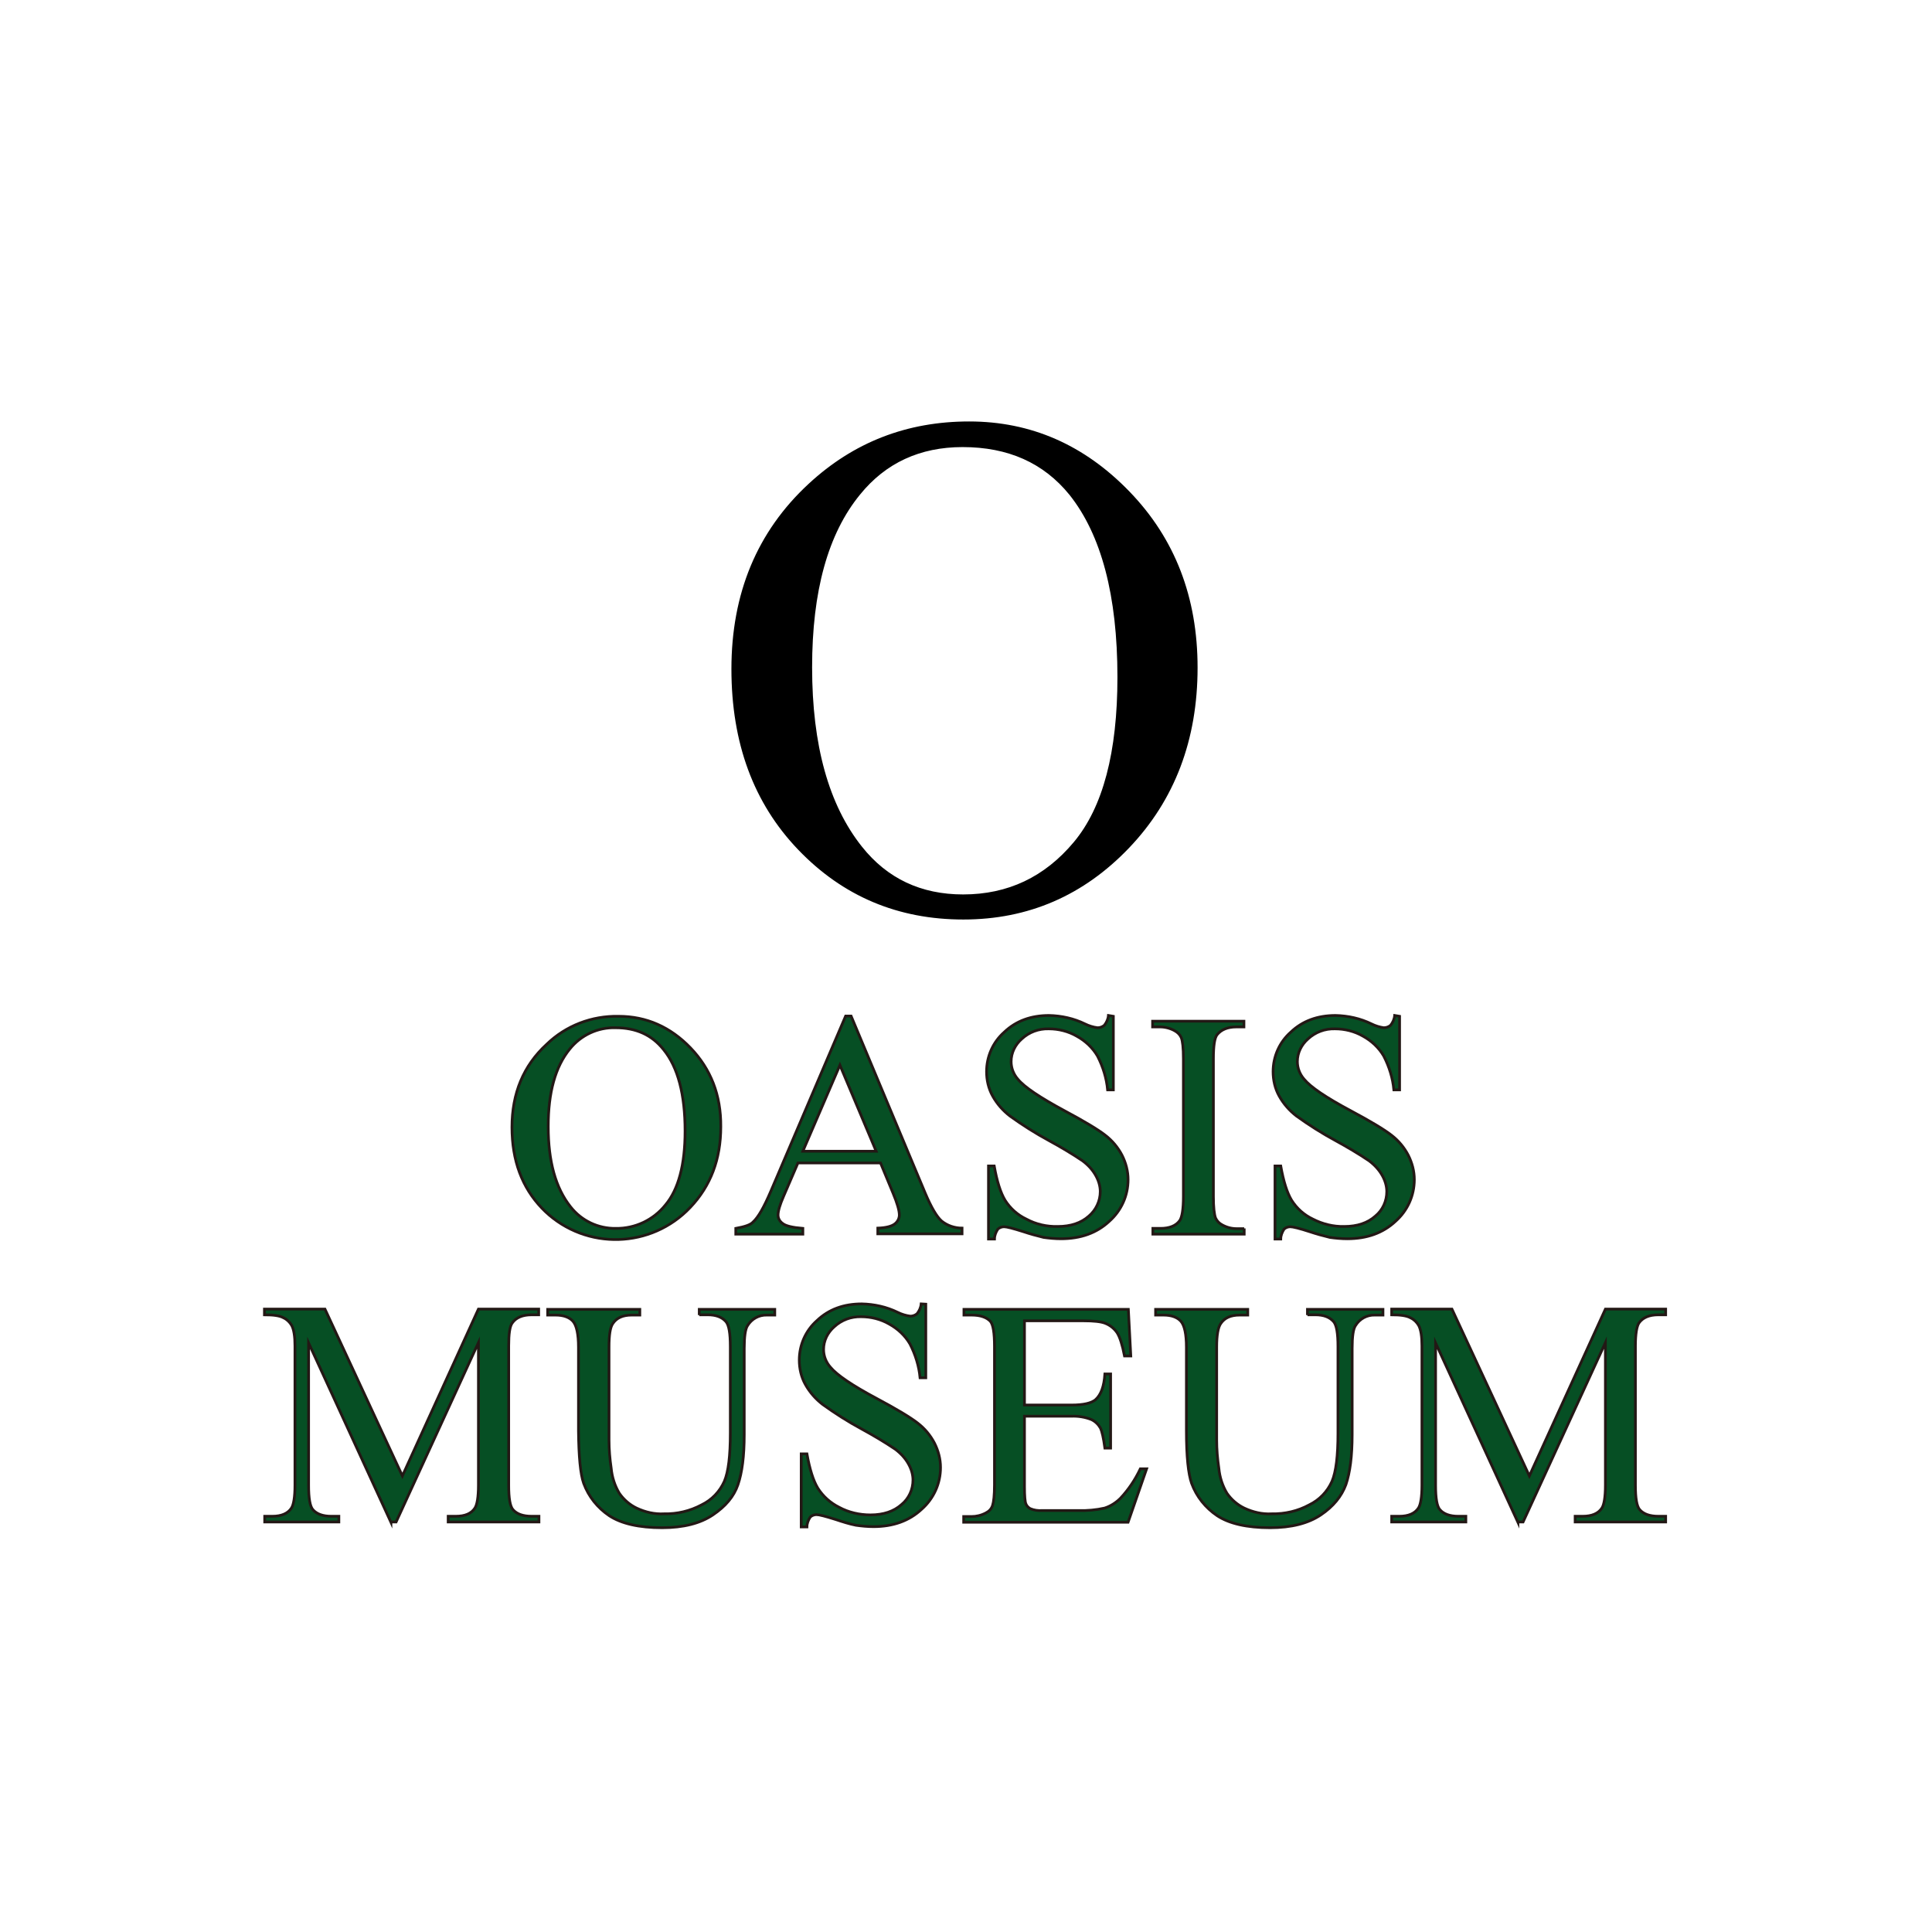 <?xml version="1.0" encoding="utf-8"?>
<!-- Generator: Adobe Illustrator 23.1.0, SVG Export Plug-In . SVG Version: 6.00 Build 0)  -->
<svg version="1.1" id="레이어_1" xmlns="http://www.w3.org/2000/svg" xmlns:xlink="http://www.w3.org/1999/xlink" x="0px"
	 y="0px" viewBox="0 0 708.7 708.7" style="enable-background:new 0 0 708.7 708.7;" xml:space="preserve">
<style type="text/css">
	.st0{fill:#FFFFFF;}
	.st1{fill:#064F24;stroke:#231815;stroke-miterlimit:10;}
</style>
<title>oasismuseumlogo-02</title>
<rect class="st0" width="708.7" height="708.7"/>
<path class="st1" d="M226.9,372.8c10.2,0,19,3.9,26.4,11.6c7.4,7.7,11.2,17.3,11.1,28.9c0,11.9-3.7,21.7-11.2,29.6
	c-14.3,15.1-38.1,15.8-53.2,1.5c0,0,0,0,0,0c-0.4-0.4-0.8-0.8-1.2-1.2c-7.3-7.6-11-17.5-11-29.7c0-12.4,4.2-22.6,12.7-30.4
	C207.6,376.2,217.1,372.6,226.9,372.8z M225.8,377c-6.5-0.2-12.7,2.7-16.8,7.8c-5.3,6.5-7.9,15.9-7.9,28.4c0,12.8,2.7,22.6,8.2,29.5
	c4,5.1,10.1,8,16.6,7.9c7.1,0.1,13.8-3.1,18.2-8.6c4.8-5.7,7.2-14.8,7.2-27.1c0-13.4-2.6-23.4-7.9-29.9
	C239.1,379.6,233.3,377,225.8,377z"/>
<path class="st1" d="M323,426.6h-30.3l-5.3,12.3c-1.3,3-2,5.3-2,6.8c0,1.3,0.7,2.4,1.7,3.1c1.1,0.9,3.6,1.5,7.4,1.8v2.1h-24.6v-2.1
	c3.3-0.6,5.4-1.3,6.3-2.3c2-1.8,4.1-5.6,6.5-11.2l27.5-64.4h2l27.2,65c2.2,5.2,4.2,8.6,6,10.2c2.1,1.7,4.8,2.6,7.5,2.6v2.1h-30.9
	v-2.1c3.1-0.1,5.2-0.7,6.3-1.6c1-0.8,1.6-2,1.6-3.2c0-1.7-0.8-4.4-2.3-8L323,426.6z M321.4,422.3l-13.3-31.6l-13.6,31.6H321.4z"/>
<path class="st1" d="M408.4,372.8v27h-2.1c-0.4-4.3-1.7-8.5-3.7-12.4c-1.8-3.1-4.5-5.6-7.6-7.3c-3.1-1.8-6.7-2.7-10.3-2.7
	c-3.7-0.1-7.2,1.2-9.9,3.7c-2.4,2.1-3.9,5.1-3.9,8.3c0,2.4,0.9,4.7,2.5,6.5c2.4,2.9,8.1,6.7,17,11.5c7.3,3.9,12.3,6.9,15,9
	c2.6,2,4.7,4.5,6.2,7.4c1.4,2.8,2.2,5.8,2.2,8.9c0,5.9-2.5,11.4-6.9,15.3c-4.6,4.3-10.5,6.4-17.7,6.4c-2.1,0-4.3-0.2-6.4-0.5
	c-2.5-0.6-5-1.3-7.4-2.1c-3.8-1.2-6.1-1.8-7.1-1.8c-0.8,0-1.7,0.3-2.3,0.9c-0.7,1.1-1.2,2.3-1.2,3.6h-2.2v-26.8h2.1
	c1,5.6,2.3,9.8,4,12.6c1.9,3,4.6,5.4,7.8,6.9c3.5,1.9,7.5,2.8,11.5,2.7c4.8,0,8.6-1.3,11.4-3.8c2.6-2.2,4.2-5.5,4.2-9
	c0-2-0.6-4-1.6-5.8c-1.2-2.2-2.9-4-4.9-5.5c-4-2.7-8.1-5.1-12.3-7.4c-5-2.7-9.7-5.7-14.3-9c-2.6-2-4.8-4.5-6.4-7.4
	c-1.5-2.7-2.2-5.8-2.2-8.9c0-5.5,2.3-10.8,6.5-14.5c4.3-4.1,9.8-6.1,16.4-6.1c4.6,0.1,9.1,1.1,13.2,3.1c1.4,0.7,3,1.2,4.6,1.4
	c0.9,0,1.8-0.3,2.5-0.9c0.8-1,1.4-2.3,1.5-3.6L408.4,372.8z"/>
<path class="st1" d="M456.4,450.6v2.1h-33.5v-2.1h2.8c3.2,0,5.6-0.9,7-2.8c0.9-1.2,1.4-4.2,1.4-8.9v-50.5c0-4-0.3-6.6-0.8-7.8
	c-0.5-1.1-1.3-1.9-2.4-2.5c-1.6-0.9-3.5-1.4-5.3-1.4h-2.8v-2.1h33.5v2.1h-2.8c-3.2,0-5.5,1-7,2.8c-1,1.2-1.4,4.2-1.4,8.9v50.5
	c0,4,0.3,6.6,0.8,7.9c0.5,1.1,1.4,2,2.4,2.5c1.6,0.9,3.4,1.4,5.3,1.4H456.4z"/>
<path class="st1" d="M513.4,372.8v27h-2.1c-0.4-4.3-1.7-8.5-3.7-12.4c-1.8-3.1-4.5-5.6-7.6-7.3c-3.1-1.8-6.7-2.7-10.3-2.7
	c-3.7-0.1-7.2,1.2-9.9,3.7c-2.4,2.1-3.9,5.1-3.9,8.3c0,2.4,0.9,4.7,2.5,6.5c2.4,2.9,8,6.7,17,11.5c7.3,3.9,12.3,6.9,15,9
	c2.6,2,4.7,4.5,6.2,7.4c1.4,2.8,2.2,5.8,2.2,8.9c0,5.9-2.5,11.4-6.9,15.3c-4.6,4.3-10.5,6.4-17.7,6.4c-2.1,0-4.3-0.2-6.4-0.5
	c-2.5-0.6-5-1.3-7.4-2.1c-3.7-1.2-6.1-1.8-7.1-1.8c-0.8,0-1.7,0.3-2.3,0.9c-0.7,1.1-1.2,2.3-1.2,3.6h-2.1v-26.8h2.1
	c1,5.6,2.3,9.8,4,12.6c1.9,3,4.6,5.4,7.8,6.9c3.5,1.8,7.5,2.8,11.5,2.7c4.8,0,8.6-1.3,11.4-3.8c2.7-2.2,4.2-5.5,4.2-9
	c0-2-0.6-4-1.6-5.8c-1.2-2.2-2.9-4-4.9-5.5c-4-2.7-8.1-5.1-12.3-7.4c-5-2.7-9.7-5.7-14.3-9c-2.6-2-4.8-4.5-6.4-7.4
	c-1.5-2.7-2.2-5.8-2.2-8.9c0-5.5,2.3-10.8,6.5-14.5c4.3-4.1,9.8-6.1,16.4-6.1c4.6,0.1,9.1,1.1,13.2,3.1c1.4,0.7,3,1.2,4.5,1.4
	c0.9,0,1.8-0.3,2.5-0.9c0.8-1,1.4-2.3,1.5-3.6L513.4,372.8z"/>
<path class="st1" d="M143.4,558.4l-30.2-65.8v52.2c0,4.8,0.5,7.8,1.6,9c1.4,1.6,3.7,2.4,6.7,2.4h2.8v2.1H97.1v-2.1h2.8
	c3.3,0,5.7-1,7-3c0.8-1.2,1.3-4,1.3-8.4v-51.1c0-3.5-0.4-6-1.2-7.5c-0.7-1.2-1.7-2.2-3-2.8c-1.4-0.8-3.8-1.1-7-1.1v-2.1h22.2
	l28.4,61.2l27.9-61.2h22.1v2.1H195c-3.3,0-5.7,1-7.1,3c-0.9,1.2-1.3,4-1.3,8.4v51.1c0,4.8,0.5,7.8,1.6,9c1.4,1.6,3.7,2.4,6.8,2.4
	h2.7v2.1h-33.3v-2.1h2.8c3.4,0,5.7-1,7-3c0.8-1.2,1.3-4,1.3-8.4v-52.3l-30.2,65.8H143.4z"/>
<path class="st1" d="M256.5,482.4v-2.1h27.7v2.1h-2.9c-2.9-0.1-5.6,1.4-7.1,3.9c-0.8,1.2-1.2,4-1.2,8.3v31.7
	c0,7.9-0.8,13.9-2.3,18.3s-4.6,8-9.2,11.1c-4.6,3.1-10.8,4.7-18.6,4.7c-8.5,0-15-1.5-19.4-4.4c-4.3-2.9-7.6-7-9.4-11.9
	c-1.2-3.4-1.8-9.8-1.9-19.3v-30.6c0-4.8-0.7-8-2-9.5c-1.3-1.5-3.5-2.3-6.4-2.3h-2.9v-2.1h33.8v2.1h-3c-3.2,0-5.5,1-6.9,3.1
	c-1,1.4-1.4,4.3-1.4,8.6v34.1c0,3.5,0.3,7,0.8,10.4c0.3,3.2,1.3,6.4,3,9.2c1.6,2.3,3.8,4.2,6.3,5.4c3.2,1.5,6.6,2.3,10.1,2.1
	c4.8,0.1,9.5-1,13.8-3.3c3.7-1.8,6.6-4.8,8.3-8.6c1.5-3.5,2.2-9.4,2.2-17.7v-31.7c0-4.9-0.5-7.9-1.6-9.2c-1.5-1.7-3.7-2.5-6.7-2.5
	H256.5z"/>
<path class="st1" d="M339.6,478.4v27h-2.1c-0.4-4.3-1.7-8.5-3.7-12.4c-1.8-3.1-4.5-5.6-7.6-7.3c-3.1-1.8-6.7-2.7-10.3-2.7
	c-3.7-0.1-7.2,1.2-9.9,3.7c-2.4,2.1-3.9,5.1-3.9,8.3c0,2.4,0.9,4.7,2.5,6.5c2.4,2.9,8,6.7,17,11.5c7.3,3.9,12.3,6.9,15,9
	c2.6,2,4.7,4.5,6.2,7.4c1.4,2.8,2.2,5.8,2.2,8.9c0,5.9-2.5,11.4-6.9,15.3c-4.6,4.3-10.5,6.4-17.7,6.4c-2.1,0-4.3-0.2-6.4-0.5
	c-2.5-0.5-5-1.3-7.4-2.1c-3.8-1.2-6.1-1.8-7.1-1.8c-0.8,0-1.7,0.3-2.3,0.9c-0.7,1.1-1.2,2.3-1.2,3.6h-2.1v-26.8h2.1
	c1,5.6,2.3,9.8,4,12.6c1.9,3,4.6,5.4,7.8,7c3.5,1.9,7.5,2.8,11.5,2.8c4.8,0,8.6-1.3,11.4-3.8c2.7-2.2,4.2-5.5,4.2-9
	c0-2-0.6-4-1.6-5.8c-1.2-2.2-2.9-4-4.9-5.5c-4-2.7-8.1-5.1-12.3-7.4c-5-2.7-9.7-5.7-14.3-9c-2.6-2-4.8-4.5-6.4-7.4
	c-1.5-2.7-2.2-5.8-2.2-8.9c0-5.5,2.3-10.8,6.5-14.5c4.3-4.1,9.8-6.1,16.4-6.1c4.6,0.1,9.1,1.1,13.2,3.1c1.4,0.7,3,1.2,4.6,1.4
	c0.9,0,1.8-0.3,2.5-0.9c0.8-1,1.4-2.3,1.5-3.6L339.6,478.4z"/>
<path class="st1" d="M375.8,484.5v30.9H393c4.5,0,7.4-0.7,8.9-2c2-1.8,3.1-4.9,3.4-9.4h2.1v27.2h-2.1c-0.5-3.8-1.1-6.2-1.6-7.3
	c-0.8-1.4-1.9-2.5-3.4-3.2c-2.3-0.9-4.8-1.3-7.3-1.2h-17.2v25.8c0,3.5,0.2,5.6,0.5,6.3c0.3,0.8,0.9,1.4,1.6,1.8
	c1.4,0.6,2.9,0.8,4.4,0.7h13.3c3.2,0.1,6.5-0.2,9.6-0.9c2.2-0.7,4.2-2,5.8-3.6c3-3.2,5.4-6.8,7.3-10.8h2.3l-6.8,19.6h-60.3v-2.1h2.8
	c1.8,0,3.6-0.4,5.3-1.3c1.2-0.6,2.1-1.5,2.5-2.8c0.4-1.2,0.7-3.7,0.7-7.5v-50.8c0-5-0.5-8-1.5-9.2c-1.4-1.5-3.7-2.3-6.9-2.3h-2.8
	v-2.1h60.3l0.9,17.1h-2.3c-0.8-4.1-1.7-6.9-2.7-8.5c-1.1-1.6-2.6-2.8-4.4-3.5c-1.5-0.6-4.2-0.9-8.1-0.9L375.8,484.5z"/>
<path class="st1" d="M479.6,482.4v-2.1h27.7v2.1h-3c-2.9-0.1-5.6,1.4-7.1,3.9c-0.8,1.2-1.2,3.9-1.2,8.3v31.7
	c0,7.9-0.8,13.9-2.3,18.3c-1.6,4.3-4.6,8-9.2,11.1c-4.6,3.1-10.8,4.7-18.6,4.7c-8.5,0-15-1.5-19.4-4.4c-4.3-2.9-7.6-7-9.4-11.9
	c-1.2-3.4-1.9-9.8-1.9-19.3v-30.6c0-4.8-0.7-8-2-9.5c-1.3-1.5-3.5-2.3-6.4-2.3h-2.9v-2.1h33.8v2.1h-3c-3.2,0-5.5,1-6.9,3.1
	c-1,1.4-1.5,4.3-1.5,8.6v34.1c0,3.5,0.3,7,0.8,10.4c0.3,3.2,1.3,6.4,3,9.2c1.6,2.3,3.8,4.2,6.3,5.4c3.2,1.5,6.6,2.3,10.1,2.1
	c4.8,0.1,9.6-1,13.8-3.3c3.7-1.8,6.6-4.8,8.3-8.6c1.5-3.5,2.2-9.4,2.2-17.7v-31.7c0-4.9-0.5-7.9-1.6-9.2c-1.5-1.7-3.7-2.5-6.7-2.5
	H479.6z"/>
<path class="st1" d="M556.8,558.4l-30.2-65.8v52.2c0,4.8,0.5,7.8,1.6,9c1.4,1.6,3.7,2.4,6.7,2.4h2.8v2.1h-27.2v-2.1h2.8
	c3.3,0,5.7-1,7-3c0.8-1.2,1.3-4,1.3-8.4v-51.1c0-3.5-0.4-6-1.2-7.5c-0.7-1.2-1.7-2.2-3-2.8c-1.4-0.8-3.8-1.1-6.9-1.1v-2.1h22.1
	l28.4,61.2l27.9-61.2H611v2.1h-2.7c-3.3,0-5.7,1-7.1,3c-0.8,1.2-1.3,4-1.3,8.4v51.1c0,4.8,0.5,7.8,1.6,9c1.4,1.6,3.7,2.4,6.8,2.4
	h2.7v2.1h-33.2v-2.1h2.8c3.3,0,5.7-1,7-3c0.8-1.2,1.3-4,1.3-8.4v-52.3l-30.2,65.8H556.8z"/>
<path d="M355.5,154.6c22.7,0,42.3,8.6,58.9,25.8s24.9,38.7,24.9,64.5c0,26.5-8.4,48.6-25.1,66.1c-16.7,17.5-37,26.3-60.8,26.3
	c-24,0-44.2-8.5-60.6-25.6s-24.5-39.2-24.5-66.3c0-27.7,9.4-50.4,28.3-67.9C313.1,162.2,332.7,154.6,355.5,154.6z M353.1,164
	c-15.6,0-28.2,5.8-37.6,17.4c-11.8,14.4-17.6,35.5-17.6,63.4c0,28.5,6.1,50.5,18.3,65.8c9.3,11.7,21.7,17.5,37.1,17.5
	c16.4,0,29.9-6.4,40.6-19.2c10.7-12.8,16-33,16-60.5c0-29.9-5.9-52.2-17.6-66.9C382.8,169.8,369.8,164,353.1,164L353.1,164z"/>
</svg>
